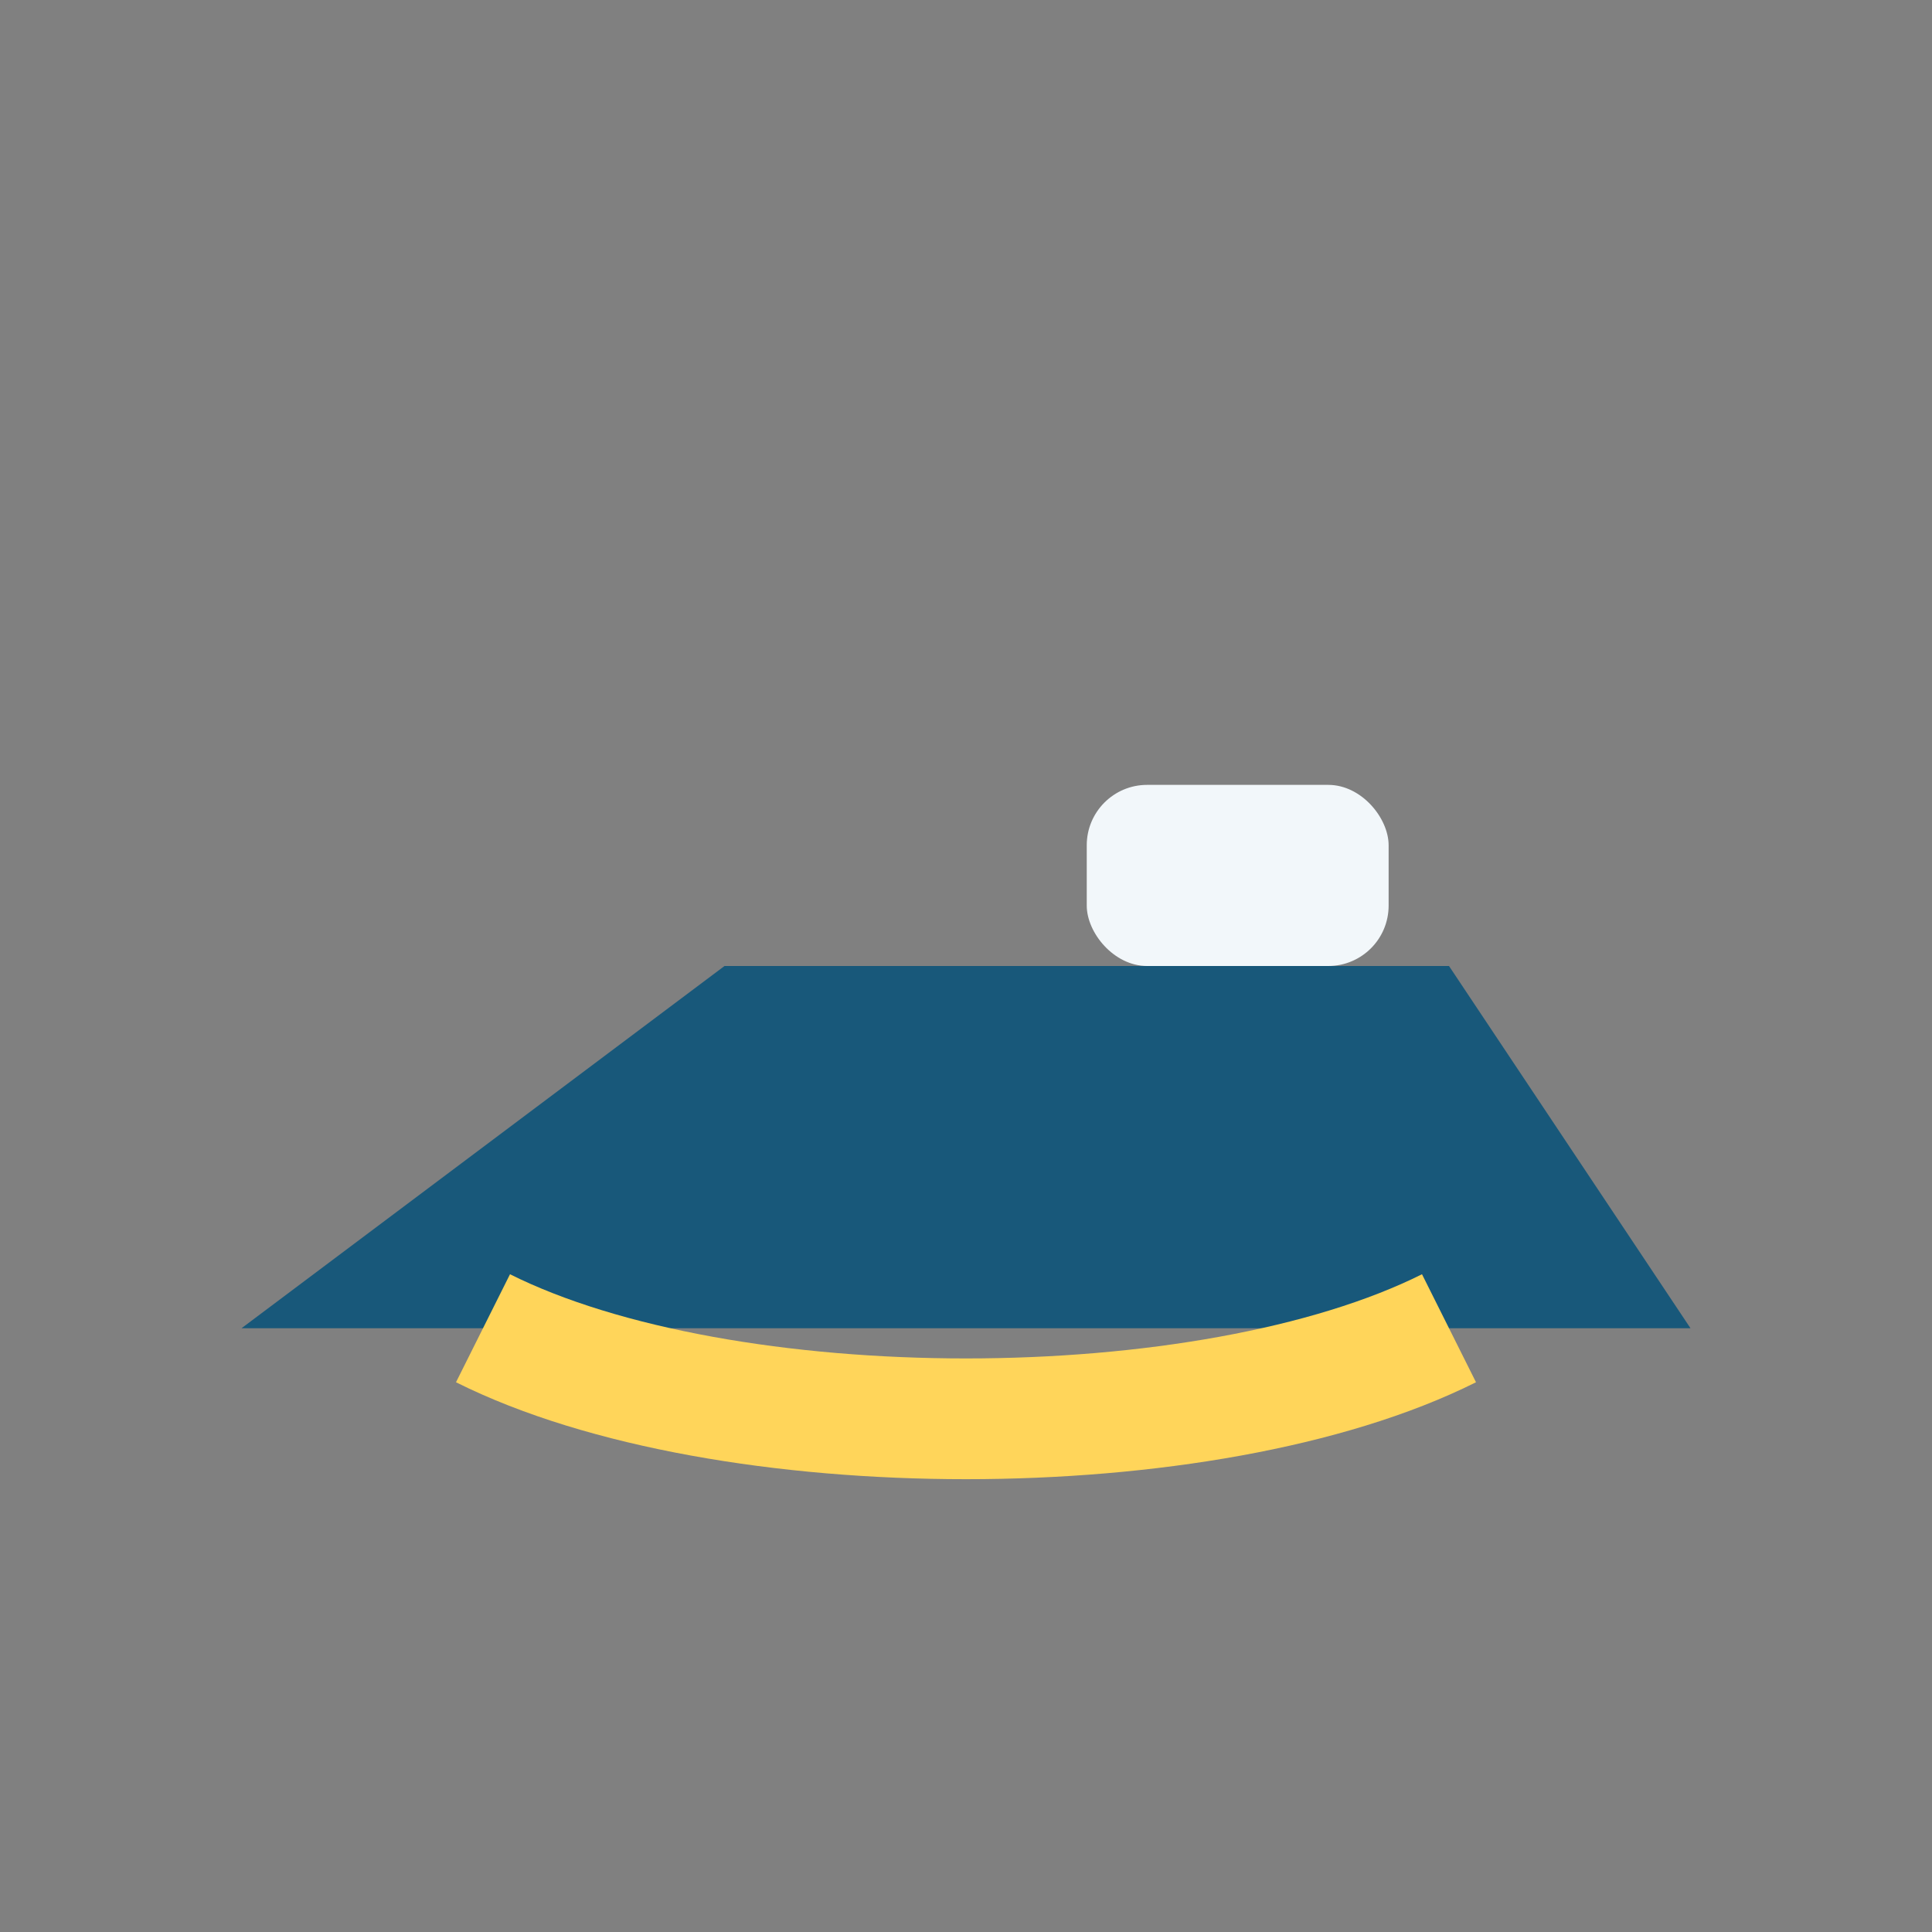 <?xml version="1.0" encoding="UTF-8"?>
<svg xmlns="http://www.w3.org/2000/svg" width="32" height="32" viewBox="0 0 32 32"><rect x="0" y="0" width="32" height="32" fill="#808080" stroke="none"/><path d="M4 22l8-6h12l4 6z" fill="#18587A"/><path d="M8 22c4 2 12 2 16 0" stroke="#FFD55A" stroke-width="2" fill="none"/><rect x="18" y="13" width="5" height="3" rx="1" fill="#F2F7FA"/></svg>